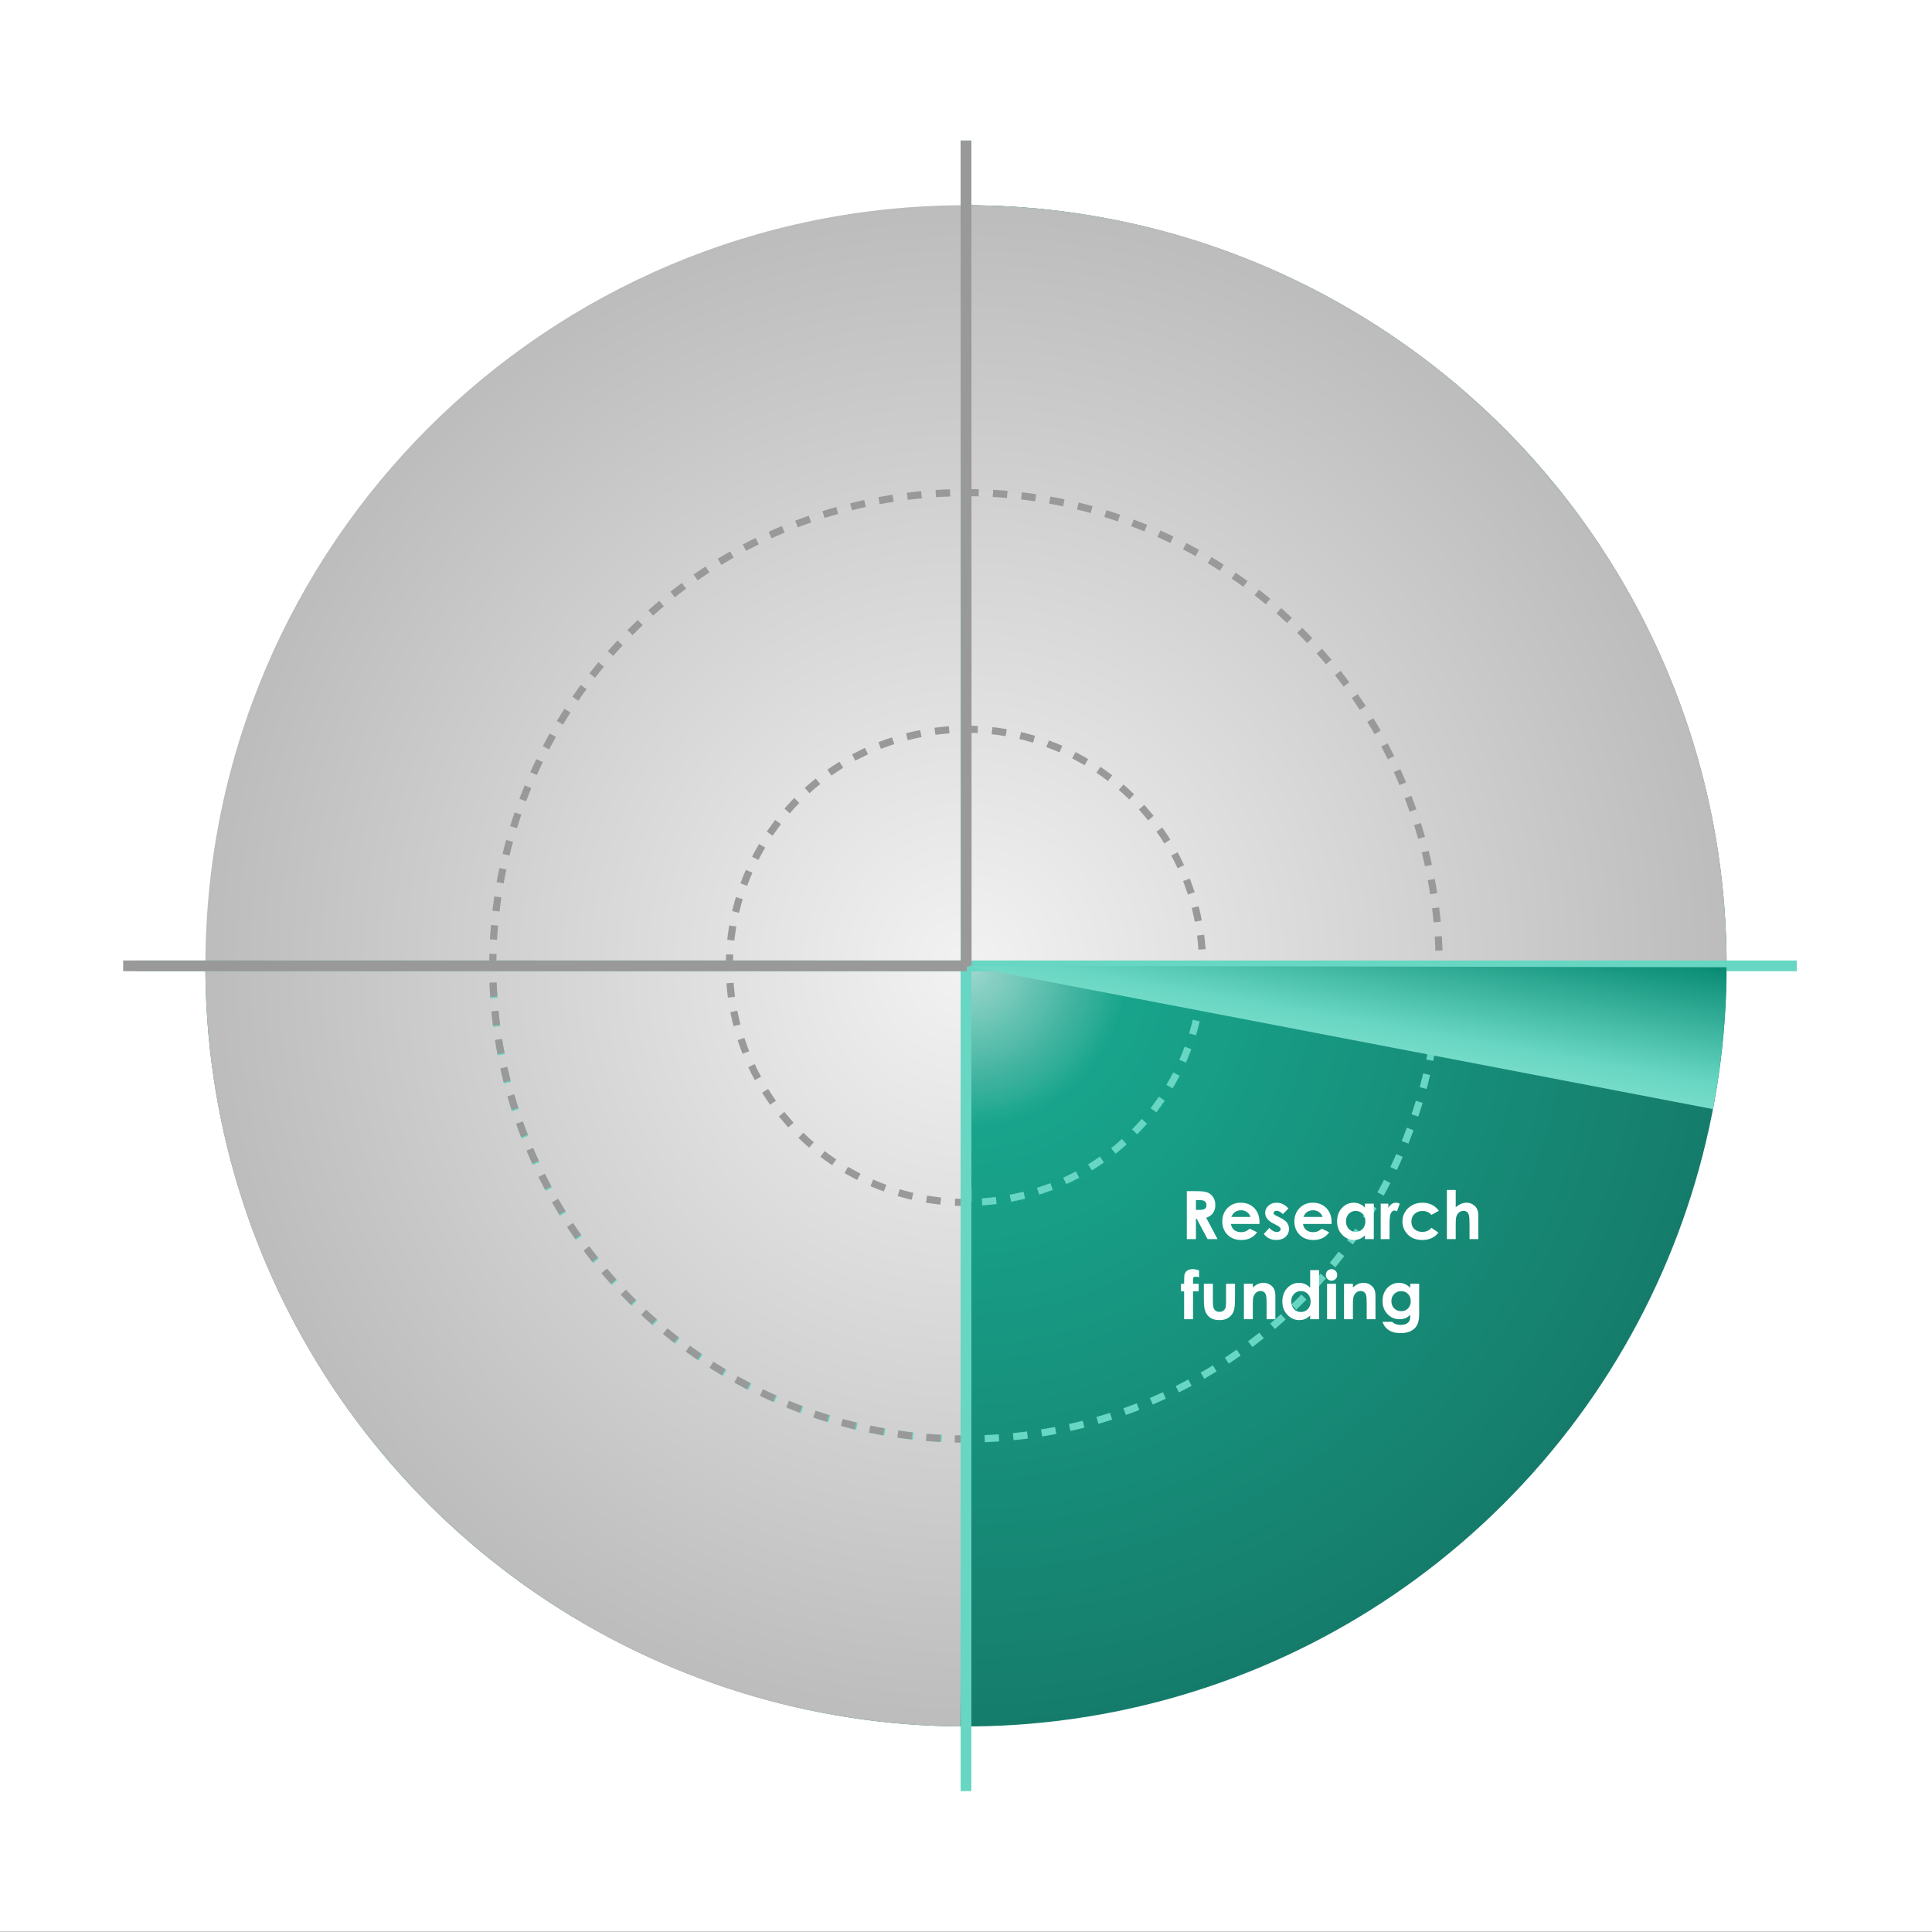 <svg version="1.1" viewBox="0.0 0.0 540.094 540.0" fill="none" stroke="none" stroke-linecap="square" stroke-miterlimit="10" xmlns:xlink="http://www.w3.org/1999/xlink" xmlns="http://www.w3.org/2000/svg"><rect x="0.0" y="0.0" width="540.094" height="540.0" fill="#333333" stroke="none"/><clipPath id="g34e349a9e70_0_13.0"><path d="m0 0l540.095 0l0 540.0l-540.095 0l0 -540.0z" clip-rule="nonzero"/></clipPath><g clip-path="url(#g34e349a9e70_0_13.0)"><path fill="#ffffff" d="m0 0l540.095 0l0 540.0l-540.095 0z" fill-rule="evenodd"/><path fill="#ffffff" d="m26.457 35.748l487.181 0l0 468.504l-487.181 0z" fill-rule="evenodd"/><defs><radialGradient id="g34e349a9e70_0_13.1" gradientUnits="userSpaceOnUse" gradientTransform="matrix(17.341 0.0 0.0 17.341 0.0 0.0)" spreadMethod="pad" cx="15.573" cy="15.57" fx="15.573" fy="15.57" r="17.341"><stop offset="0.0" stop-color="#1aa38b" stop-opacity="0.412"/><stop offset="0.014" stop-color="#1aa28a" stop-opacity="0.463"/><stop offset="0.027" stop-color="#19a28b" stop-opacity="0.518"/><stop offset="0.041" stop-color="#19a48b" stop-opacity="0.569"/><stop offset="0.055" stop-color="#18a48c" stop-opacity="0.624"/><stop offset="0.068" stop-color="#18a48b" stop-opacity="0.678"/><stop offset="0.082" stop-color="#19a38c" stop-opacity="0.729"/><stop offset="0.095" stop-color="#18a38b" stop-opacity="0.784"/><stop offset="0.109" stop-color="#18a38b" stop-opacity="0.839"/><stop offset="0.123" stop-color="#18a48b" stop-opacity="0.89"/><stop offset="0.136" stop-color="#17a48c" stop-opacity="0.945"/><stop offset="0.15" stop-color="#18a48c"/><stop offset="1.0" stop-color="#146759"/></radialGradient></defs><path fill="url(#g34e349a9e70_0_13.1)" d="m269.987 57.37l0 0c86.055 -0.024 163.639 51.823 196.538 131.341c32.899 79.518 14.625 171.025 -46.293 231.808c-60.917 60.782 -152.465 78.854 -231.91 45.779c-79.445 -33.075 -131.12 -110.775 -130.905 -196.829l212.629 0.532z" fill-rule="evenodd"/><defs><linearGradient id="g34e349a9e70_0_13.2" gradientUnits="userSpaceOnUse" gradientTransform="matrix(8.738 0.0 0.0 8.738 0.0 0.0)" spreadMethod="pad" x1="26.745" y1="30.166" x2="35.35" y2="31.683"><stop offset="0.0" stop-color="#068971"/><stop offset="0.43" stop-color="#67d6c2"/><stop offset="1.0" stop-color="#c8faf1"/></linearGradient></defs><path fill="url(#g34e349a9e70_0_13.2)" d="m270.448 57.402l0 0c13.306 0.025 26.581 1.299 39.649 3.806l-40.051 208.792z" fill-rule="evenodd"/><defs><radialGradient id="g34e349a9e70_0_13.3" gradientUnits="userSpaceOnUse" gradientTransform="matrix(17.341 0.0 0.0 17.341 0.0 0.0)" spreadMethod="pad" cx="15.573" cy="15.57" fx="15.573" fy="15.57" r="17.341"><stop offset="0.0" stop-color="#f2f2f2"/><stop offset="1.0" stop-color="#a6a6a6"/></radialGradient></defs><path fill="url(#g34e349a9e70_0_13.3)" d="m268.471 482.624l0 0c-117.123 -0.868 -211.489 -96.292 -211.052 -213.417c0.437 -117.126 95.512 -211.842 212.638 -211.837c117.126 0.005 212.193 94.731 212.619 211.856l-212.629 0.773z" fill-rule="evenodd"/><path fill="#000000" fill-opacity="0.0" d="m402.33 269.562l0 0c0.157 47.312 -24.967 91.106 -65.888 114.853c-40.922 23.747 -91.41 23.83 -132.41 0.219c-41 -23.611 -66.268 -67.321 -66.268 -114.634l132.283 0z" fill-rule="evenodd"/><path stroke="#67d6c2" stroke-width="2.0" stroke-linejoin="round" stroke-linecap="butt" stroke-dasharray="2.0,6.0" d="m402.33 269.562l0 0c0.157 47.312 -24.967 91.106 -65.888 114.853c-40.922 23.747 -91.41 23.83 -132.41 0.219c-41 -23.611 -66.268 -67.321 -66.268 -114.634l132.283 0z" fill-rule="evenodd"/><path fill="#000000" fill-opacity="0.0" d="m336.188 270.428l0 0c-0.234 36.13 -29.417 65.386 -65.546 65.711l-0.594 -66.139z" fill-rule="evenodd"/><path stroke="#67d6c2" stroke-width="2.0" stroke-linejoin="round" stroke-linecap="butt" stroke-dasharray="2.0,6.0" d="m336.188 270.428l0 0c-0.234 36.13 -29.417 65.386 -65.546 65.711l-0.594 -66.139z" fill-rule="evenodd"/><path fill="#000000" fill-opacity="0.0" d="m269.912 402.283l0 0c-53.509 -0.055 -101.716 -32.341 -122.136 -81.801c-20.42 -49.46 -9.033 -106.351 28.852 -144.14c37.885 -37.789 94.804 -49.032 144.212 -28.486c49.408 20.546 81.572 68.834 81.491 122.343l-132.283 -0.2z" fill-rule="evenodd"/><path stroke="#999999" stroke-width="2.0" stroke-linejoin="round" stroke-linecap="butt" stroke-dasharray="2.0,6.0" d="m269.912 402.283l0 0c-53.509 -0.055 -101.716 -32.341 -122.136 -81.801c-20.42 -49.46 -9.033 -106.351 28.852 -144.14c37.885 -37.789 94.804 -49.032 144.212 -28.486c49.408 20.546 81.572 68.834 81.491 122.343l-132.283 -0.2z" fill-rule="evenodd"/><path fill="#000000" fill-opacity="0.0" d="m269.964 336.142l0 0c-26.816 -0.034 -50.958 -16.255 -61.123 -41.07c-10.165 -24.815 -4.34 -53.311 14.746 -72.148c19.086 -18.836 47.657 -24.284 72.336 -13.793c24.679 10.491 40.581 34.845 40.261 61.659l-66.137 -0.789z" fill-rule="evenodd"/><path stroke="#999999" stroke-width="2.0" stroke-linejoin="round" stroke-linecap="butt" stroke-dasharray="2.0,6.0" d="m269.964 336.142l0 0c-26.816 -0.034 -50.958 -16.255 -61.123 -41.07c-10.165 -24.815 -4.34 -53.311 14.746 -72.148c19.086 -18.836 47.657 -24.284 72.336 -13.793c24.679 10.491 40.581 34.845 40.261 61.659l-66.137 -0.789z" fill-rule="evenodd"/><path fill="#000000" fill-opacity="0.0" d="m39.291 270.0l461.512 0" fill-rule="evenodd"/><path stroke="#67d6c2" stroke-width="3.0" stroke-linejoin="round" stroke-linecap="butt" d="m39.291 270.0l461.512 0" fill-rule="evenodd"/><path fill="#000000" fill-opacity="0.0" d="m270.047 40.787l0 458.425" fill-rule="evenodd"/><path stroke="#67d6c2" stroke-width="3.0" stroke-linejoin="round" stroke-linecap="butt" d="m270.047 40.787l0 458.425" fill-rule="evenodd"/><path fill="#000000" fill-opacity="0.0" d="m321.074 319.472l111.843 0l0 71.055l-111.843 0z" fill-rule="evenodd"/><path fill="#ffffff" d="m331.777 332.986l2.703 0q2.219 0 3.156 0.406q0.953 0.391 1.531 1.312q0.578 0.922 0.578 2.172q0 1.328 -0.641 2.219q-0.625 0.891 -1.906 1.344l3.172 5.953l-2.797 0l-3.016 -5.672l-0.234 0l0 5.672l-2.547 0l0 -13.406zm2.547 5.25l0.812 0q1.219 0 1.672 -0.312q0.469 -0.328 0.469 -1.062q0 -0.438 -0.234 -0.766q-0.234 -0.328 -0.625 -0.469q-0.375 -0.141 -1.391 -0.141l-0.703 0l0 2.75zm17.76 3.922l-7.984 0q0.172 1.062 0.922 1.688q0.75 0.609 1.922 0.609q1.391 0 2.391 -0.969l2.094 0.984q-0.781 1.109 -1.875 1.641q-1.094 0.531 -2.594 0.531q-2.344 0 -3.812 -1.469q-1.453 -1.469 -1.453 -3.688q0 -2.266 1.453 -3.766q1.469 -1.5 3.672 -1.5q2.344 0 3.812 1.5q1.469 1.5 1.469 3.969l-0.016 0.469zm-2.5 -1.953q-0.25 -0.828 -0.969 -1.344q-0.719 -0.531 -1.672 -0.531q-1.047 0 -1.828 0.578q-0.5 0.375 -0.906 1.297l5.375 0zm10.583 -2.344l-1.547 1.547q-0.938 -0.938 -1.703 -0.938q-0.422 0 -0.656 0.188q-0.234 0.172 -0.234 0.438q0 0.203 0.141 0.375q0.156 0.156 0.75 0.453l0.906 0.453q1.453 0.719 1.984 1.453q0.531 0.734 0.531 1.734q0 1.312 -0.969 2.203q-0.969 0.875 -2.594 0.875q-2.172 0 -3.469 -1.688l1.531 -1.672q0.438 0.516 1.016 0.828q0.594 0.312 1.062 0.312q0.484 0 0.781 -0.234q0.312 -0.234 0.312 -0.547q0 -0.578 -1.094 -1.125l-0.828 -0.422q-2.406 -1.203 -2.406 -3.031q0 -1.172 0.906 -2.0q0.906 -0.844 2.312 -0.844q0.969 0 1.812 0.438q0.859 0.422 1.453 1.203zm12.067 4.297l-7.984 0q0.172 1.062 0.922 1.688q0.75 0.609 1.922 0.609q1.391 0 2.391 -0.969l2.094 0.984q-0.781 1.109 -1.875 1.641q-1.094 0.531 -2.594 0.531q-2.344 0 -3.812 -1.469q-1.453 -1.469 -1.453 -3.688q0 -2.266 1.453 -3.766q1.469 -1.5 3.672 -1.5q2.344 0 3.812 1.5q1.469 1.5 1.469 3.969l-0.016 0.469zm-2.5 -1.953q-0.25 -0.828 -0.969 -1.344q-0.719 -0.531 -1.672 -0.531q-1.047 0 -1.828 0.578q-0.5 0.375 -0.906 1.297l5.375 0zm11.833 -3.719l2.484 0l0 9.906l-2.484 0l0 -1.047q-0.719 0.688 -1.453 1.0q-0.734 0.297 -1.594 0.297q-1.922 0 -3.328 -1.484q-1.406 -1.484 -1.406 -3.703q0 -2.297 1.359 -3.766q1.359 -1.469 3.297 -1.469q0.891 0 1.672 0.344q0.797 0.344 1.453 1.016l0 -1.094zm-2.609 2.031q-1.156 0 -1.922 0.828q-0.766 0.812 -0.766 2.078q0 1.281 0.781 2.125q0.781 0.828 1.906 0.828q1.188 0 1.953 -0.812q0.781 -0.828 0.781 -2.141q0 -1.297 -0.781 -2.094q-0.766 -0.812 -1.953 -0.812zm7.019 -2.031l2.141 0l0 1.25q0.344 -0.75 0.906 -1.125q0.578 -0.391 1.266 -0.391q0.484 0 1.016 0.266l-0.781 2.141q-0.438 -0.219 -0.719 -0.219q-0.578 0 -0.969 0.719q-0.391 0.703 -0.391 2.781l0 0.469l0 4.016l-2.469 0l0 -9.906zm16.248 2.0l-2.062 1.141q-0.578 -0.609 -1.156 -0.844q-0.562 -0.25 -1.328 -0.25q-1.391 0 -2.266 0.844q-0.859 0.828 -0.859 2.141q0 1.266 0.828 2.062q0.844 0.797 2.188 0.797q1.672 0 2.594 -1.141l1.953 1.344q-1.594 2.062 -4.5 2.062q-2.609 0 -4.094 -1.547q-1.469 -1.547 -1.469 -3.625q0 -1.438 0.719 -2.641q0.719 -1.219 2.0 -1.906q1.297 -0.703 2.891 -0.703q1.469 0 2.641 0.594q1.188 0.594 1.922 1.672zm2.255 -5.828l2.469 0l0 4.828q0.734 -0.625 1.469 -0.938q0.734 -0.328 1.5 -0.328q1.469 0 2.484 1.031q0.859 0.875 0.859 2.594l0 6.547l-2.453 0l0 -4.344q0 -1.719 -0.172 -2.328q-0.156 -0.609 -0.547 -0.906q-0.391 -0.312 -0.984 -0.312q-0.75 0 -1.297 0.5q-0.547 0.5 -0.75 1.375q-0.109 0.438 -0.109 2.031l0 3.984l-2.469 0l0 -13.734z" fill-rule="nonzero"/><path fill="#ffffff" d="m330.152 358.886l0.875 0q0.016 -1.953 0.062 -2.312q0.109 -0.812 0.688 -1.297q0.594 -0.484 1.672 -0.484q0.766 0 1.75 0.359l0 1.906q-0.547 -0.156 -0.891 -0.156q-0.438 0 -0.641 0.172q-0.141 0.141 -0.141 0.562l-0.016 1.25l1.578 0l0 2.109l-1.578 0l0 7.797l-2.484 0l0 -7.797l-0.875 0l0 -2.109zm6.392 0l2.516 0l0 4.766q0 1.391 0.188 1.938q0.188 0.547 0.609 0.844q0.422 0.297 1.047 0.297q0.625 0 1.047 -0.297q0.438 -0.297 0.656 -0.859q0.141 -0.438 0.141 -1.844l0 -4.844l2.5 0l0 4.188q0 2.609 -0.406 3.562q-0.5 1.156 -1.484 1.781q-0.969 0.625 -2.469 0.625q-1.625 0 -2.641 -0.719q-1.0 -0.734 -1.406 -2.031q-0.297 -0.906 -0.297 -3.281l0 -4.125zm11.196 0l2.484 0l0 1.0q0.844 -0.703 1.531 -0.984q0.688 -0.281 1.406 -0.281q1.484 0 2.516 1.031q0.859 0.875 0.859 2.594l0 6.547l-2.453 0l0 -4.344q0 -1.781 -0.172 -2.359q-0.156 -0.578 -0.547 -0.875q-0.391 -0.312 -0.984 -0.312q-0.75 0 -1.297 0.5q-0.547 0.5 -0.75 1.391q-0.109 0.469 -0.109 2.016l0 3.984l-2.484 0l0 -9.906zm18.524 -3.828l2.484 0l0 13.734l-2.484 0l0 -1.047q-0.719 0.688 -1.453 1.0q-0.734 0.297 -1.594 0.297q-1.922 0 -3.328 -1.484q-1.406 -1.484 -1.406 -3.703q0 -2.297 1.359 -3.766q1.359 -1.469 3.297 -1.469q0.891 0 1.672 0.344q0.797 0.344 1.453 1.016l0 -4.922zm-2.609 5.859q-1.156 0 -1.922 0.828q-0.766 0.812 -0.766 2.078q0 1.281 0.781 2.125q0.781 0.828 1.906 0.828q1.188 0 1.953 -0.812q0.781 -0.828 0.781 -2.141q0 -1.297 -0.781 -2.094q-0.766 -0.812 -1.953 -0.812zm8.582 -6.125q0.656 0 1.125 0.484q0.469 0.469 0.469 1.141q0 0.672 -0.469 1.141q-0.469 0.469 -1.109 0.469q-0.672 0 -1.141 -0.469q-0.469 -0.484 -0.469 -1.172q0 -0.656 0.469 -1.125q0.469 -0.469 1.125 -0.469zm-1.25 4.094l2.5 0l0 9.906l-2.5 0l0 -9.906zm4.738 0l2.484 0l0 1.0q0.844 -0.703 1.531 -0.984q0.688 -0.281 1.406 -0.281q1.484 0 2.516 1.031q0.859 0.875 0.859 2.594l0 6.547l-2.453 0l0 -4.344q0 -1.781 -0.172 -2.359q-0.156 -0.578 -0.547 -0.875q-0.391 -0.312 -0.984 -0.312q-0.75 0 -1.297 0.5q-0.547 0.5 -0.75 1.391q-0.109 0.469 -0.109 2.016l0 3.984l-2.484 0l0 -9.906zm18.524 0l2.484 0l0 8.484q0 2.516 -1.016 3.703q-1.359 1.594 -4.094 1.594q-1.453 0 -2.453 -0.359q-0.984 -0.359 -1.672 -1.078q-0.688 -0.703 -1.016 -1.703l2.75 0q0.359 0.406 0.938 0.625q0.578 0.219 1.359 0.219q1.0 0 1.609 -0.312q0.609 -0.312 0.859 -0.812q0.25 -0.484 0.25 -1.688q-0.656 0.656 -1.375 0.953q-0.719 0.281 -1.625 0.281q-2.0 0 -3.375 -1.438q-1.375 -1.438 -1.375 -3.641q0 -2.359 1.453 -3.797q1.328 -1.297 3.156 -1.297q0.859 0 1.609 0.328q0.766 0.312 1.531 1.031l0 -1.094zm-2.578 2.062q-1.172 0 -1.938 0.797q-0.766 0.781 -0.766 1.969q0 1.25 0.781 2.047q0.781 0.781 1.969 0.781q1.156 0 1.906 -0.766q0.75 -0.781 0.75 -2.047q0 -1.234 -0.75 -2.0q-0.75 -0.781 -1.953 -0.781z" fill-rule="nonzero"/><path fill="#000000" fill-opacity="0.0" d="m270.047 40.787l0.063 227.969" fill-rule="evenodd"/><path stroke="#999999" stroke-width="3.0" stroke-linejoin="round" stroke-linecap="butt" d="m270.047 40.787l0.063 227.969" fill-rule="evenodd"/><path fill="#000000" fill-opacity="0.0" d="m268.782 270.0l-232.85 0" fill-rule="evenodd"/><path stroke="#999999" stroke-width="3.0" stroke-linejoin="round" stroke-linecap="butt" d="m268.782 270.0l-232.85 0" fill-rule="evenodd"/><defs><linearGradient id="g34e349a9e70_0_13.4" gradientUnits="userSpaceOnUse" gradientTransform="matrix(0.0 8.738 -8.738 0.0 0.0 0.0)" spreadMethod="pad" x1="26.74" y1="-31.638" x2="35.345" y2="-30.121"><stop offset="0.0" stop-color="#068971"/><stop offset="0.43" stop-color="#67d6c2"/><stop offset="1.0" stop-color="#c8faf1"/></linearGradient></defs><path fill="url(#g34e349a9e70_0_13.4)" d="m482.645 270.401l0 0c-0.025 13.306 -1.299 26.581 -3.806 39.649l-208.792 -40.051z" fill-rule="evenodd"/></g></svg>